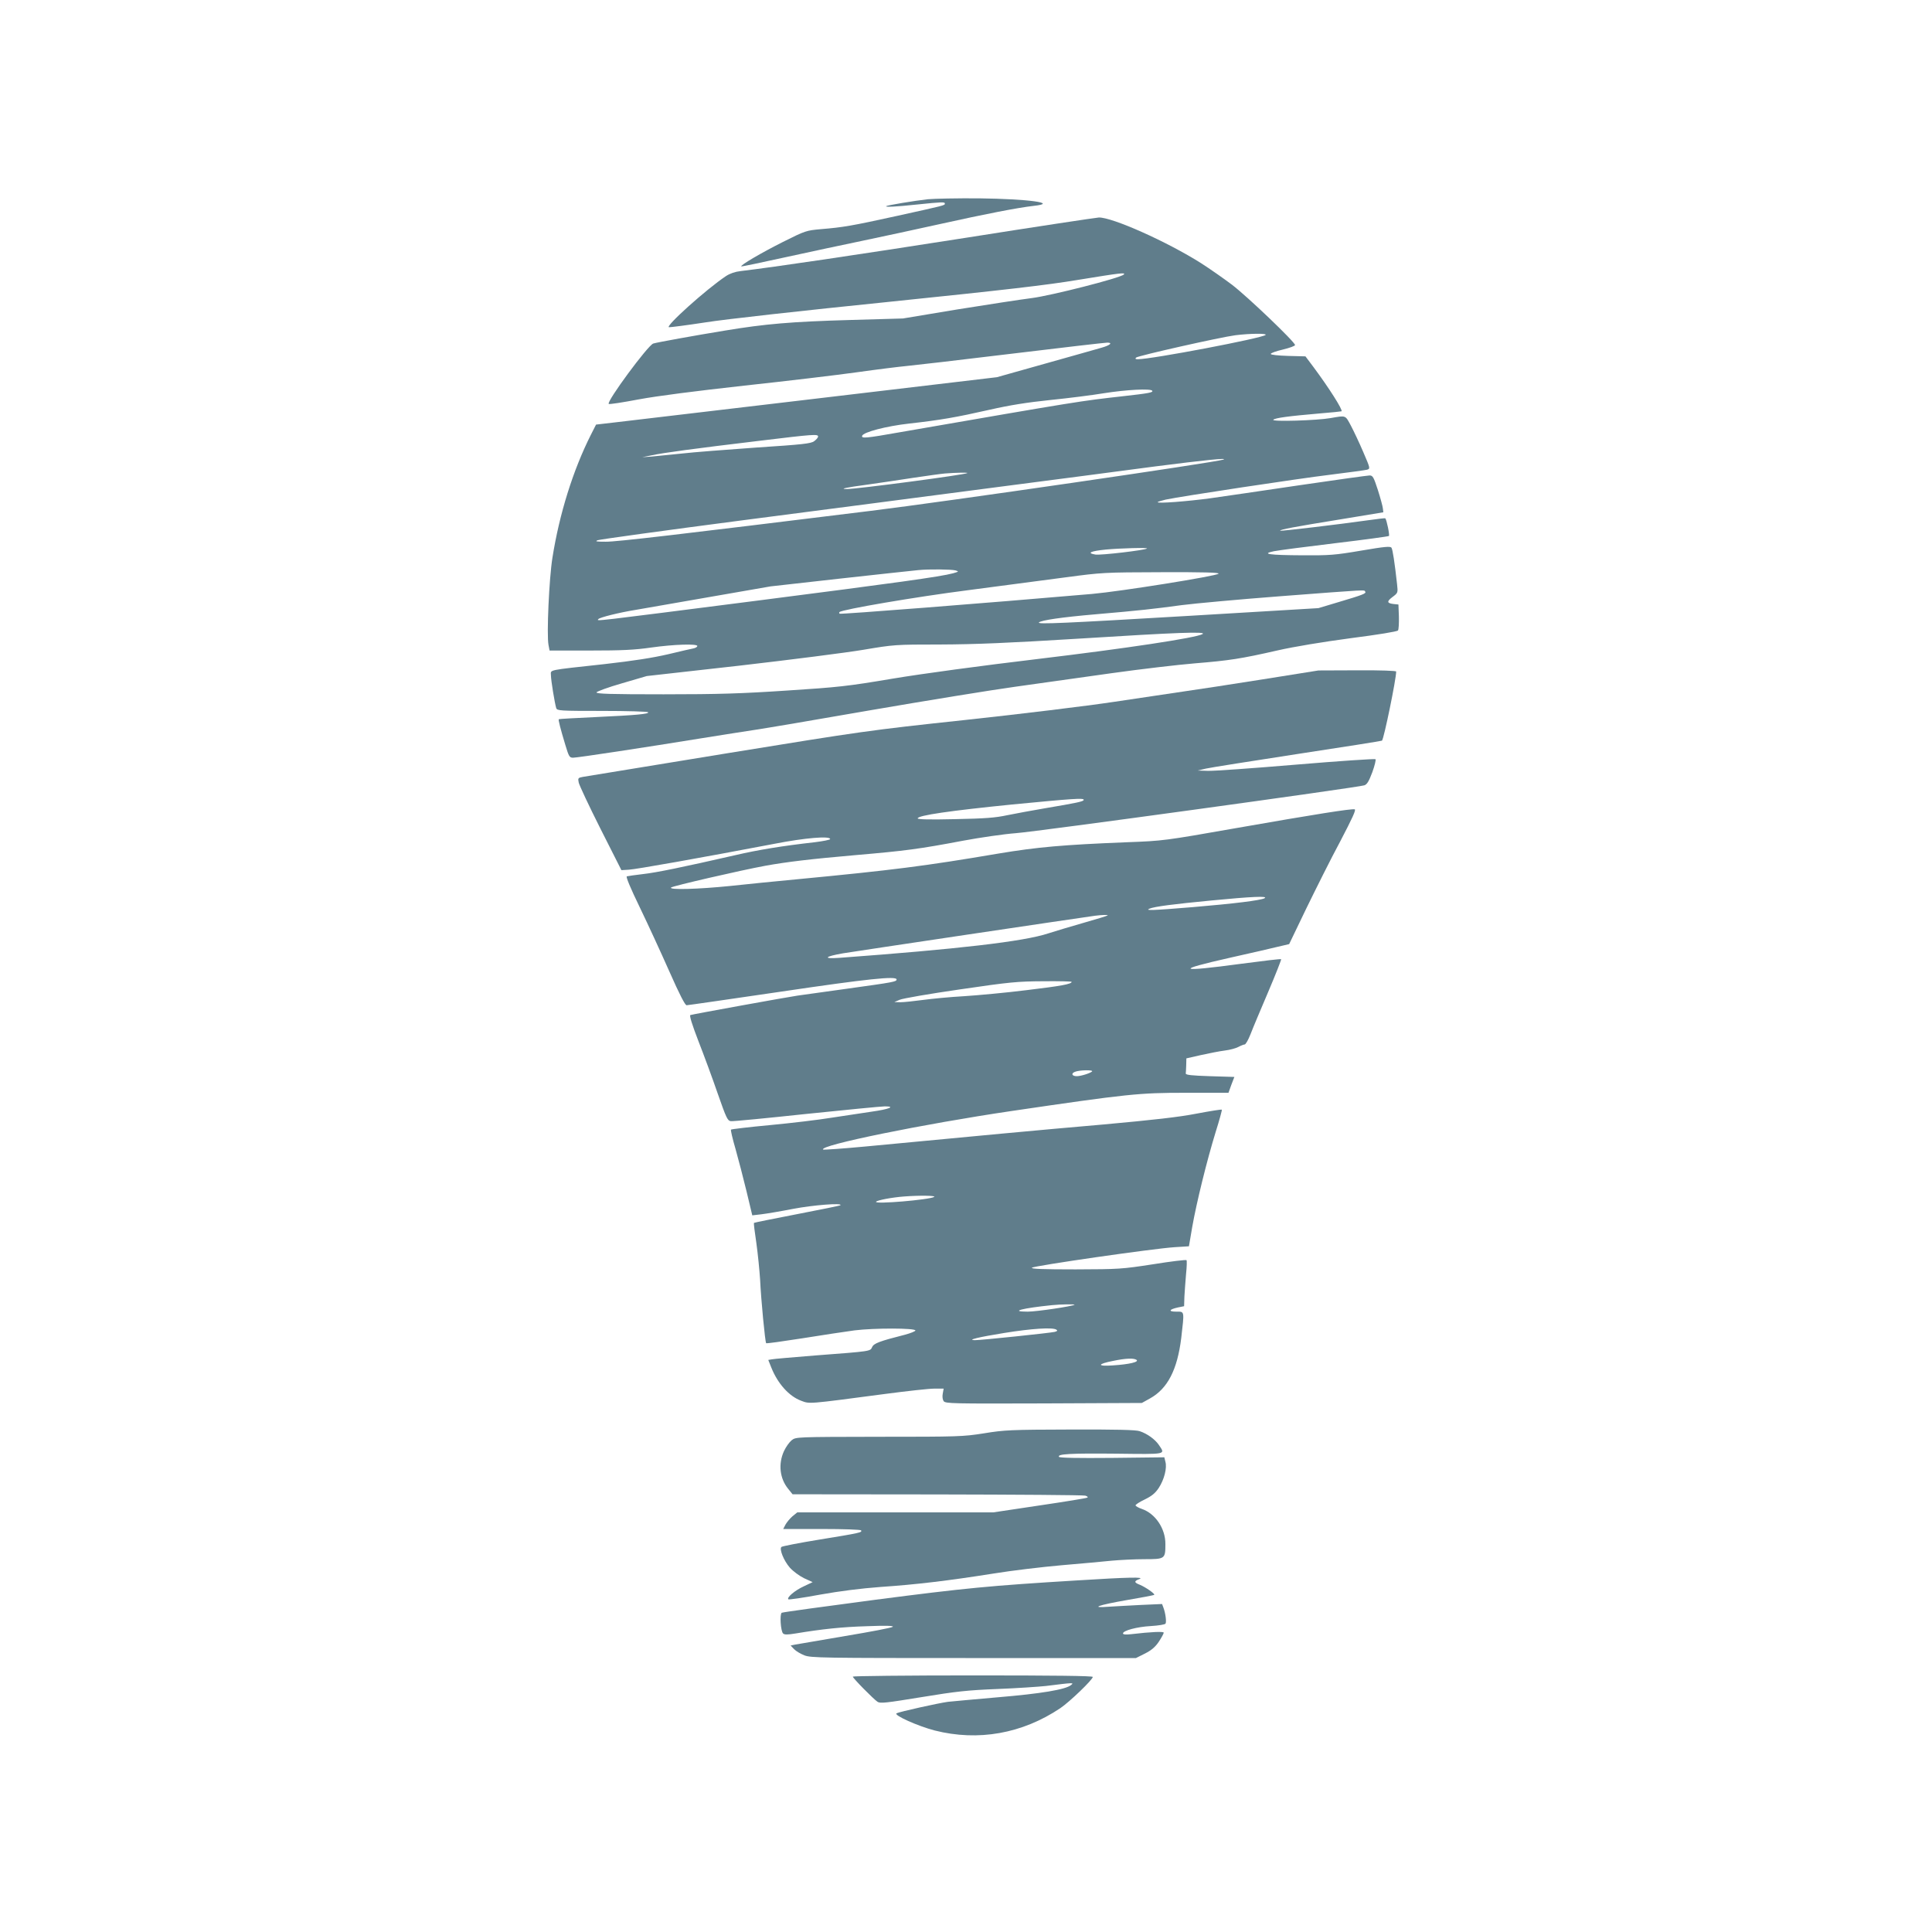 <?xml version="1.0" standalone="no"?>
<!DOCTYPE svg PUBLIC "-//W3C//DTD SVG 20010904//EN"
 "http://www.w3.org/TR/2001/REC-SVG-20010904/DTD/svg10.dtd">
<svg version="1.0" xmlns="http://www.w3.org/2000/svg"
 width="1280pt" height="1280pt" viewBox="0 0 1280 1280"
 preserveAspectRatio="xMidYMid meet">
<g transform="translate(0,1280) scale(0.1,-0.1)"
fill="#607d8b" stroke="none">
<path d="M6148 11480 c-91 -10 -271 -40 -277 -46 -8 -7 64 -4 204 11 166 17
185 18 185 6 0 -12 -3 -12 -315 -81 -305 -67 -360 -76 -504 -88 -100 -9 -104
-10 -254 -85 -145 -73 -283 -154 -276 -162 2 -2 135 26 294 61 160 35 389 84
510 109 121 25 351 75 510 110 306 68 518 109 623 121 168 18 -32 46 -363 50
-143 1 -295 -2 -337 -6z"/>
<path d="M6395 11224 c-728 -114 -1262 -193 -1488 -220 -37 -4 -71 -16 -97
-33 -132 -88 -405 -334 -378 -339 8 -1 117 13 241 32 131 21 645 78 1215 136
767 79 1047 111 1256 146 282 46 316 50 301 35 -23 -23 -483 -140 -610 -156
-71 -9 -293 -43 -492 -75 l-361 -60 -350 -10 c-389 -11 -563 -26 -828 -70
-202 -33 -450 -78 -476 -86 -35 -11 -311 -385 -295 -400 4 -4 93 10 199 30
124 23 374 55 698 91 278 30 615 70 750 89 135 19 281 37 325 41 44 4 356 40
693 81 337 41 624 74 638 74 39 0 18 -18 -39 -34 -29 -8 -196 -56 -372 -105
l-320 -90 -1190 -141 c-654 -77 -1252 -148 -1328 -157 l-138 -16 -34 -67
c-119 -236 -209 -525 -255 -815 -22 -137 -39 -511 -26 -578 l7 -37 267 0 c212
0 296 4 407 20 149 21 305 26 305 10 0 -5 -10 -12 -22 -15 -13 -2 -89 -20
-169 -39 -103 -24 -230 -44 -425 -66 -385 -42 -354 -36 -354 -73 0 -33 25
-185 35 -218 6 -18 23 -19 305 -19 164 0 301 -4 304 -9 7 -11 -72 -19 -351
-32 -131 -6 -239 -12 -241 -14 -4 -4 11 -63 44 -172 23 -76 27 -83 51 -83 29
0 476 68 858 130 138 22 295 47 350 55 55 8 399 66 765 130 366 63 796 133
955 155 160 23 448 63 640 90 193 27 440 56 550 65 231 19 304 30 550 86 110
25 298 56 485 81 179 23 308 44 312 51 5 7 7 48 6 92 l-3 80 -30 3 c-47 5 -49
17 -9 47 36 27 36 28 30 84 -16 144 -29 230 -37 242 -7 11 -43 8 -201 -19
-176 -30 -211 -32 -388 -31 -222 1 -277 9 -190 27 30 6 213 30 405 53 193 23
353 45 357 48 6 6 -15 107 -24 117 -2 2 -51 -4 -108 -12 -198 -28 -584 -74
-588 -70 -6 7 95 26 398 75 l285 47 -3 25 c-1 13 -16 68 -33 122 -28 86 -34
97 -55 97 -12 0 -222 -29 -466 -65 -244 -36 -508 -75 -588 -86 -156 -21 -350
-36 -350 -26 0 3 24 10 53 17 104 22 877 139 1092 165 121 15 230 30 242 33
22 7 22 8 -25 117 -26 61 -63 139 -82 175 -38 71 -31 68 -135 50 -91 -16 -393
-25 -379 -11 11 12 100 24 309 42 77 6 141 13 143 14 10 9 -86 159 -185 292
l-54 72 -115 3 c-67 2 -114 7 -115 13 0 6 36 19 80 29 45 11 81 24 81 30 0 20
-314 320 -417 399 -57 43 -149 107 -205 143 -226 143 -589 305 -678 303 -19
-1 -417 -61 -885 -135z m1990 -643 c-24 -22 -754 -161 -847 -161 -15 0 -19 3
-11 11 12 12 558 135 658 148 97 12 211 13 200 2z m-751 -370 c7 -11 -23 -17
-194 -36 -284 -32 -280 -31 -1480 -239 -225 -40 -254 -42 -248 -23 8 24 160
64 313 81 206 23 309 41 530 91 137 31 250 49 405 65 118 12 278 32 355 45
145 23 310 32 319 16z m-2214 -303 c0 -7 -12 -21 -26 -31 -21 -16 -77 -22
-382 -42 -196 -14 -420 -31 -497 -40 -77 -8 -167 -17 -200 -20 l-60 -4 65 13
c74 16 272 43 715 96 354 43 385 45 385 28z m2685 -153 c-48 -18 -1827 -277
-2340 -340 -1266 -156 -1682 -205 -1752 -204 -62 0 -73 2 -53 10 13 5 438 64
945 130 506 66 1249 162 1650 215 402 52 897 117 1100 144 320 41 485 58 450
45z m-1696 -89 c-10 -11 -731 -106 -798 -106 -53 0 -9 10 134 29 83 12 222 32
310 46 88 13 180 26 205 28 74 6 154 7 149 3z m1190 -500 c-11 -11 -308 -46
-342 -40 -60 10 -31 23 69 33 96 9 280 14 273 7z m-1269 -145 c24 -7 23 -8
-15 -19 -84 -23 -391 -65 -1295 -181 -1119 -143 -1065 -137 -1056 -123 7 11
138 44 251 62 39 7 248 43 465 81 217 38 409 71 425 74 27 4 877 98 980 108
71 7 219 5 245 -2z m1743 -22 c-16 -16 -647 -117 -838 -134 -717 -62 -1667
-136 -1672 -131 -4 3 -4 8 -1 11 17 17 508 101 853 145 220 29 510 67 645 85
240 32 253 33 634 34 279 1 387 -2 379 -10z m972 -119 c8 -12 -15 -21 -180
-70 l-130 -39 -855 -51 c-829 -49 -1010 -57 -997 -44 15 15 154 35 374 54 300
26 381 35 573 61 85 11 380 38 655 59 590 45 552 43 560 30z m-1078 -281 c-43
-25 -507 -95 -1092 -165 -377 -45 -762 -97 -960 -130 -302 -51 -361 -57 -700
-79 -300 -20 -455 -25 -818 -25 -355 0 -448 3 -445 13 3 6 78 34 169 60 l164
48 615 69 c338 39 707 86 820 105 202 34 209 35 510 35 233 1 451 10 920 39
651 41 848 48 817 30z"/>
<path d="M8365 8299 c-203 -32 -435 -68 -515 -79 -80 -12 -291 -43 -470 -70
-179 -27 -622 -81 -985 -120 -645 -69 -681 -75 -1580 -221 -506 -83 -935 -153
-953 -156 -32 -6 -34 -8 -28 -37 3 -17 68 -155 144 -306 l139 -275 49 3 c45 2
473 78 967 172 200 39 367 53 367 31 0 -5 -46 -14 -102 -21 -214 -24 -378 -51
-528 -86 -346 -79 -520 -115 -610 -125 -52 -6 -100 -13 -107 -15 -8 -2 24 -78
86 -206 54 -112 142 -303 196 -425 68 -154 104 -223 114 -223 9 0 290 41 625
90 574 85 766 105 766 81 0 -15 -15 -18 -325 -61 -159 -22 -308 -43 -330 -46
-59 -8 -698 -124 -711 -129 -8 -2 11 -63 53 -172 36 -92 94 -249 128 -348 57
-163 65 -180 87 -183 14 -2 239 20 501 48 262 27 496 50 519 50 75 0 28 -19
-87 -35 -61 -9 -180 -27 -265 -40 -85 -14 -269 -36 -408 -49 -140 -13 -256
-27 -259 -30 -3 -3 10 -60 30 -128 19 -68 52 -194 73 -281 l38 -159 60 7 c34
4 129 20 211 36 131 25 330 41 313 24 -2 -3 -132 -29 -287 -59 -156 -30 -284
-56 -286 -58 -2 -2 5 -61 16 -133 10 -71 21 -182 25 -245 6 -130 33 -412 40
-419 3 -3 109 12 237 32 128 21 285 44 349 53 129 16 403 16 403 -1 -1 -5 -32
-18 -70 -28 -169 -43 -206 -57 -217 -82 -13 -28 -4 -27 -373 -55 -148 -12
-280 -23 -292 -26 l-23 -4 20 -50 c42 -106 117 -190 197 -220 59 -22 37 -24
559 45 144 19 289 35 324 35 l62 0 -6 -33 c-4 -20 -1 -40 6 -50 12 -16 57 -17
663 -15 l650 3 54 30 c117 65 181 190 207 400 21 183 23 175 -33 175 -55 0
-48 15 12 28 l40 8 2 64 c2 36 7 103 11 150 5 47 6 88 3 91 -3 4 -103 -8 -221
-27 -208 -32 -225 -33 -514 -34 -217 0 -297 3 -289 11 13 13 804 127 944 136
l96 6 22 129 c28 159 96 436 155 628 25 79 43 146 41 148 -2 3 -77 -9 -167
-26 -118 -23 -288 -42 -618 -72 -418 -36 -863 -78 -1578 -146 -151 -14 -276
-23 -279 -20 -28 28 664 169 1247 255 775 114 846 121 1155 121 l284 0 19 53
20 52 -162 5 c-120 4 -161 8 -160 18 1 6 2 32 3 56 l1 44 97 22 c54 12 125 26
158 30 33 4 74 15 90 24 17 9 35 16 41 16 7 0 24 30 39 68 14 37 67 163 117
280 50 117 88 215 86 217 -2 3 -120 -11 -263 -30 -423 -57 -448 -44 -75 40
135 30 278 63 318 73 l73 17 113 235 c63 129 163 330 225 445 81 155 107 211
96 213 -23 5 -258 -32 -783 -124 -478 -84 -485 -85 -725 -94 -426 -17 -594
-32 -852 -75 -488 -83 -703 -110 -1330 -170 -143 -13 -345 -34 -450 -45 -206
-21 -406 -27 -389 -10 10 10 461 114 624 144 144 26 303 45 602 71 325 28 418
40 708 95 113 21 270 44 350 50 140 10 2261 302 2309 317 18 6 30 26 53 87 16
44 25 83 21 86 -4 4 -242 -12 -528 -36 -286 -24 -549 -43 -585 -41 l-65 2 55
13 c30 7 304 50 609 97 304 46 555 86 557 88 13 13 94 407 94 458 0 5 -103 9
-257 8 l-258 -1 -370 -59z m-1185 -798 c0 -11 -44 -20 -257 -56 -83 -14 -195
-35 -250 -46 -79 -17 -145 -22 -345 -26 -170 -4 -248 -2 -248 5 0 20 217 51
625 92 405 39 475 44 475 31z m1198 -652 c-25 -14 -202 -36 -476 -59 -268 -22
-320 -24 -286 -10 34 14 158 30 409 54 269 26 380 31 353 15z m-1040 -114 c-3
-3 -74 -25 -159 -49 -85 -24 -190 -56 -234 -70 -163 -54 -599 -104 -1385 -162
-111 -8 -97 9 25 30 71 12 1546 232 1670 249 48 6 89 7 83 2z m-238 -440 c0
-15 -74 -28 -299 -55 -135 -17 -321 -34 -413 -40 -92 -5 -215 -17 -274 -25
-59 -8 -126 -15 -148 -15 l-41 1 35 15 c19 9 199 40 400 69 334 49 381 53 553
54 103 1 187 -1 187 -4z m135 -594 c-14 -12 -74 -31 -101 -31 -32 0 -40 18
-12 29 29 12 125 14 113 2z m-1046 -831 c-33 -19 -396 -50 -385 -32 6 10 105
29 186 35 103 8 215 6 199 -3z m930 -714 c-10 -10 -251 -46 -310 -46 -124 0
-37 23 161 43 56 6 154 7 149 3z m-121 -165 c10 -6 8 -10 -10 -15 -27 -7 -496
-56 -530 -55 -54 1 23 20 197 48 180 29 318 38 343 22z m531 -200 c21 -14 -47
-30 -154 -37 -108 -8 -108 9 1 30 82 17 134 19 153 7z"/>
<path d="M6520 3304 c-139 -22 -169 -23 -696 -23 -550 -1 -551 -1 -579 -23
-15 -12 -38 -44 -51 -72 -39 -85 -28 -182 28 -250 l29 -36 957 -1 c526 -1 968
-4 982 -8 14 -4 20 -10 14 -13 -6 -4 -148 -27 -317 -52 l-307 -46 -649 0 -649
0 -32 -26 c-17 -15 -37 -39 -46 -55 l-15 -29 255 0 c146 0 257 -4 261 -9 8
-14 -5 -17 -275 -61 -135 -22 -248 -44 -253 -49 -15 -15 16 -91 55 -136 22
-25 63 -55 95 -71 l57 -26 -59 -28 c-59 -27 -114 -74 -102 -86 3 -3 97 10 209
31 135 24 269 41 402 51 236 16 446 41 749 89 122 20 326 44 452 55 127 11
275 24 330 30 55 5 153 10 217 10 137 0 139 2 139 100 1 102 -66 202 -156 233
-21 7 -40 18 -42 23 -1 5 26 23 60 39 47 23 70 41 94 77 36 55 56 132 44 174
l-7 29 -346 -4 c-229 -2 -347 0 -352 7 -12 19 71 24 379 21 342 -4 326 -7 282
59 -25 36 -75 73 -126 90 -24 9 -158 12 -460 11 -394 -1 -437 -3 -571 -25z"/>
<path d="M7130 2329 c-574 -35 -731 -50 -1332 -128 -334 -44 -612 -82 -619
-86 -14 -10 -7 -121 9 -137 9 -9 29 -9 84 0 175 29 305 43 473 48 126 5 177 3
170 -4 -5 -6 -147 -33 -315 -61 -168 -29 -318 -54 -333 -57 l-29 -6 23 -24
c12 -13 43 -31 68 -41 43 -17 115 -18 1122 -18 l1075 0 60 30 c43 22 68 43 92
79 17 26 32 53 32 59 0 9 -81 6 -217 -10 -34 -4 -53 -2 -53 5 0 19 93 44 185
49 50 3 93 10 97 16 7 12 0 69 -14 106 l-9 24 -137 -6 c-75 -4 -173 -9 -217
-12 -128 -10 -70 11 126 45 94 16 174 31 176 34 7 6 -58 51 -94 66 -40 15 -41
25 -5 38 40 15 -65 13 -418 -9z"/>
<path d="M5650 1692 c0 -10 137 -149 164 -167 18 -12 58 -7 291 31 231 38 304
46 505 54 129 5 273 15 320 20 184 23 187 23 166 6 -37 -30 -199 -57 -486 -81
-157 -14 -305 -27 -330 -30 -65 -9 -322 -66 -340 -76 -22 -12 141 -85 253
-114 288 -73 580 -21 832 148 62 42 215 189 215 207 0 7 -255 10 -795 10 -437
0 -795 -4 -795 -8z"/>
</g>
</svg>

